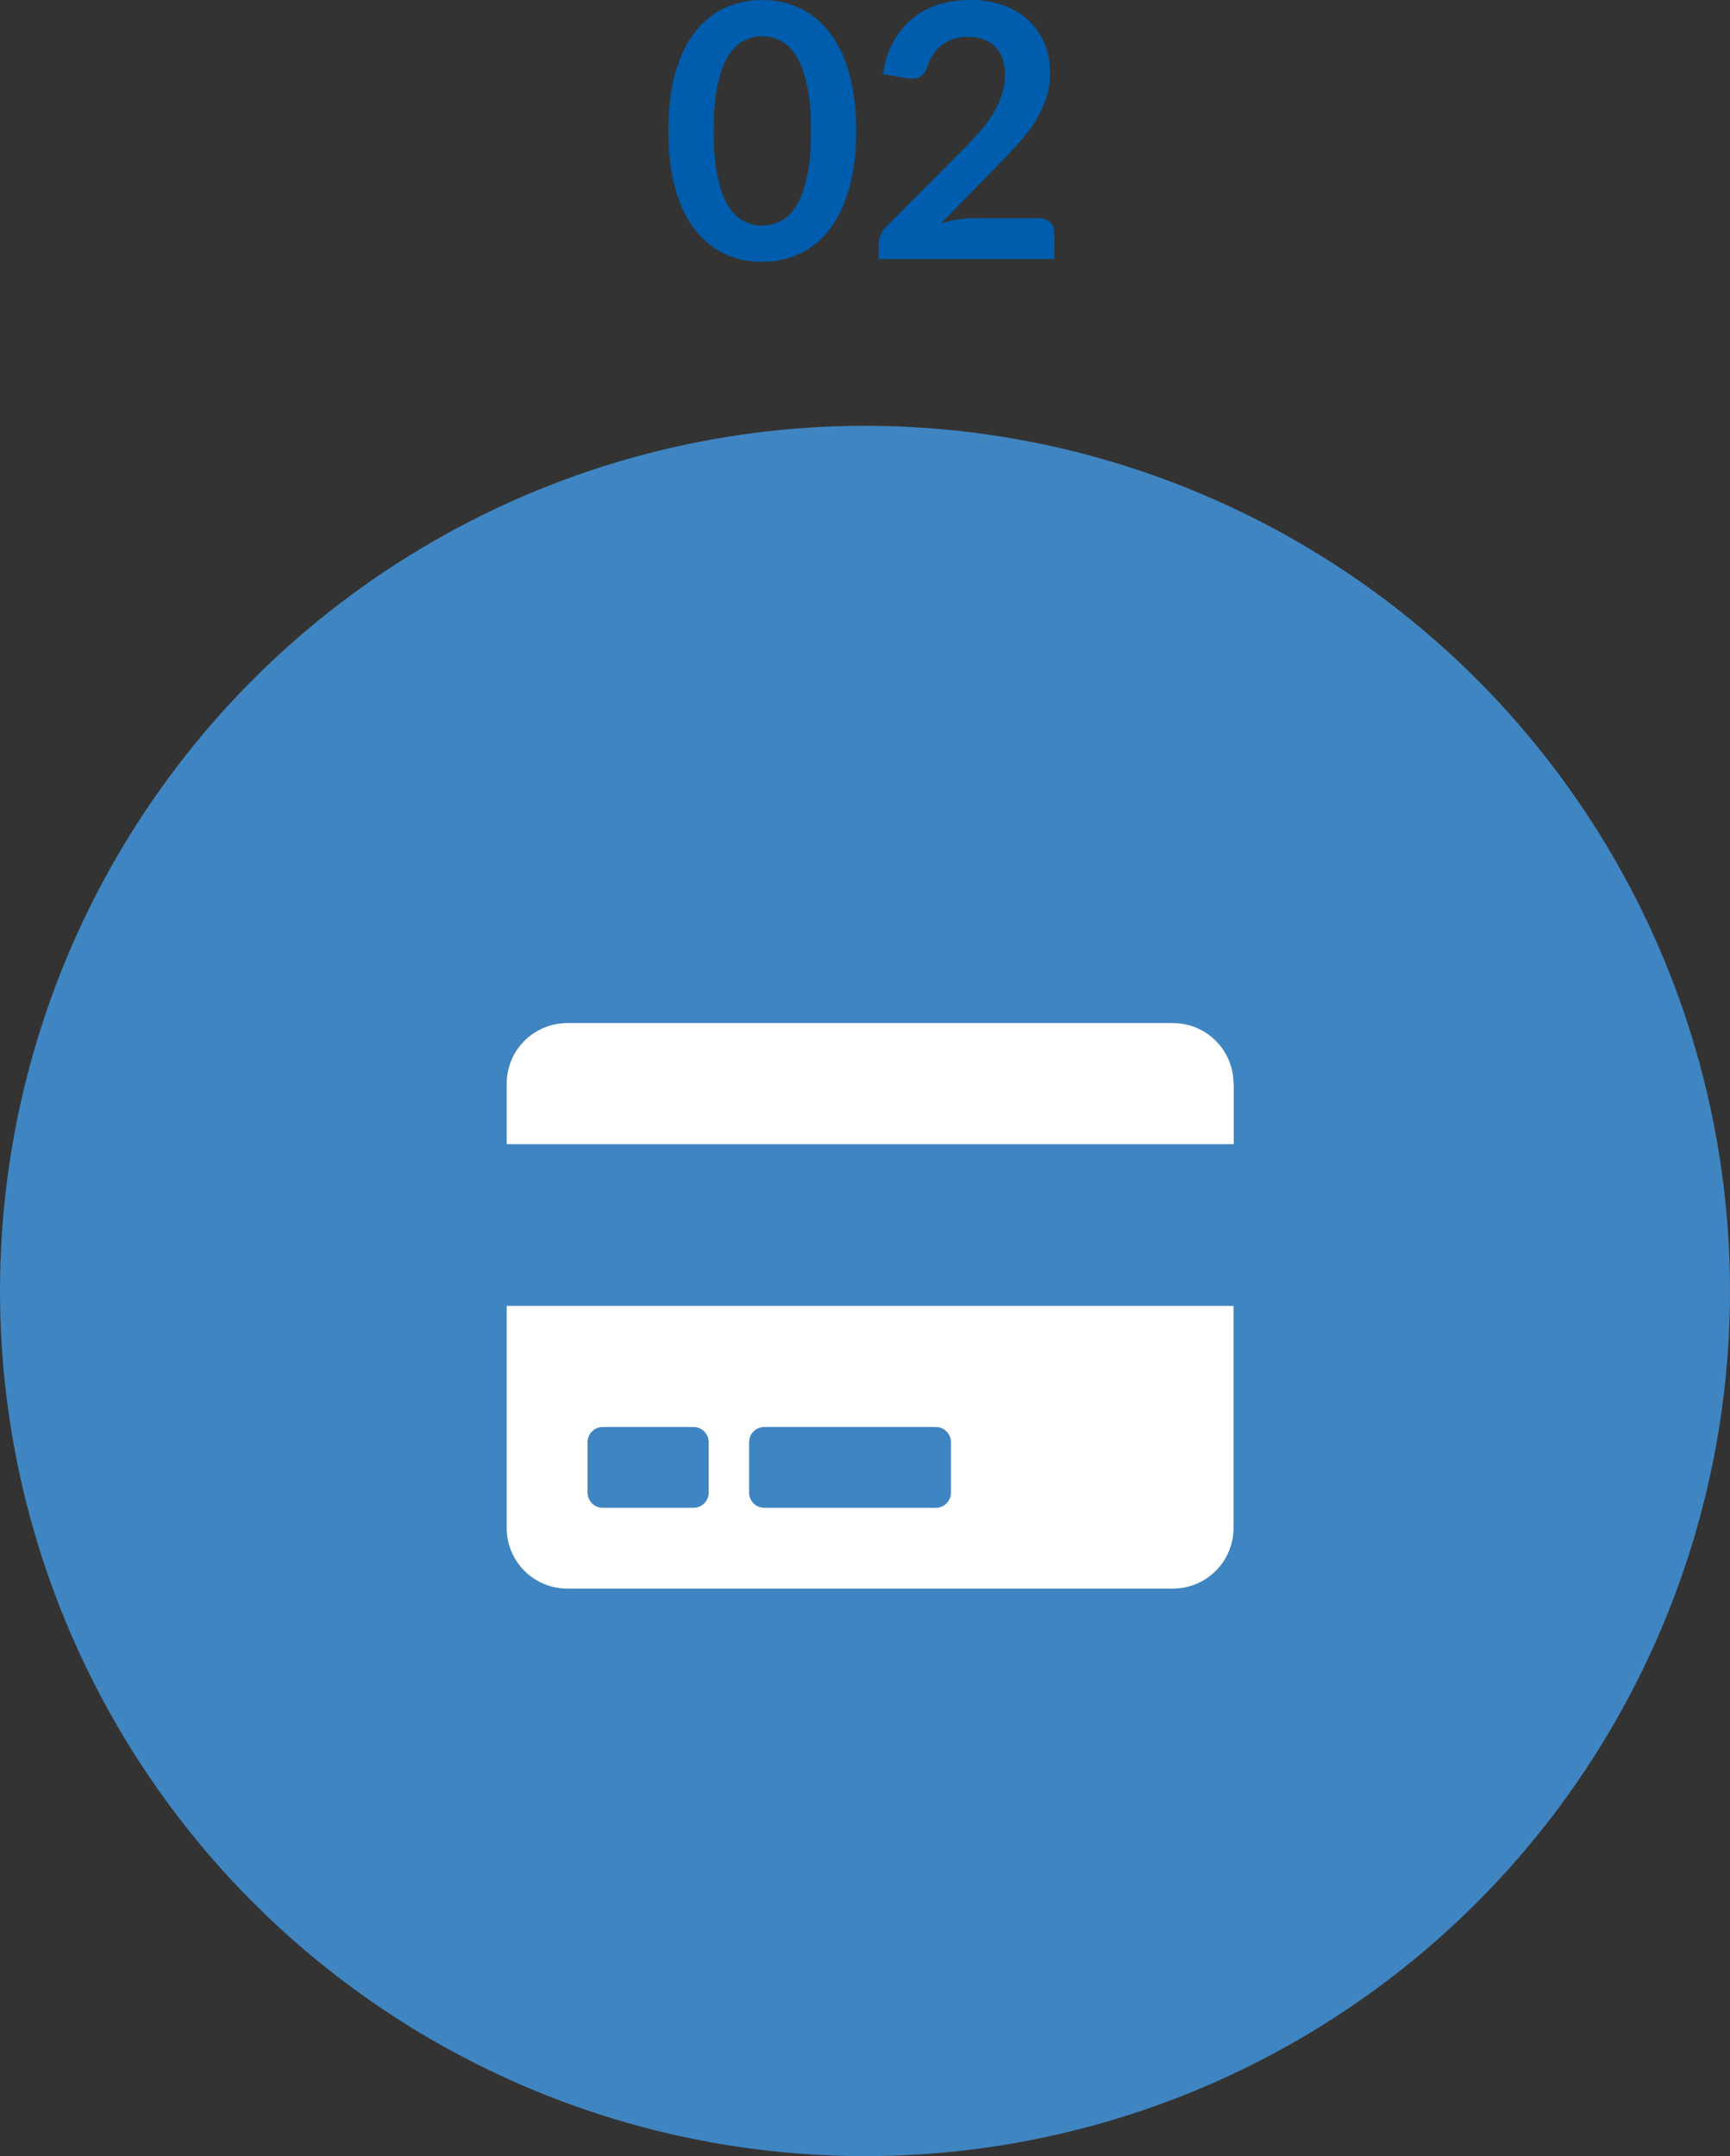 <?xml version="1.0" encoding="UTF-8"?><svg id="_レイヤー_2" xmlns="http://www.w3.org/2000/svg" xmlns:xlink="http://www.w3.org/1999/xlink" viewBox="0 0 166 206.85"><rect x="0" y="0" width="166" height="206.85" fill="#333333" stroke="none"/><defs><clipPath id="clippath"><rect x="45" y="85.85" width="77" height="77" fill="none" stroke-width="0"/></clipPath></defs><g id="_レイヤー_1-2"><g id="_グループ_30675"><g id="_グループ_30677"><circle id="_楕円形_1530" cx="83" cy="123.85" r="83" fill="#3f85c1" stroke-width="0"/><g clip-path="url(#clippath)"><g id="_マスクグループ_100"><path id="Icon_awesome-credit-card" d="M48.62,146.59c0,3.21,2.6,5.81,5.81,5.81h58.12c3.21,0,5.81-2.6,5.81-5.81v-21.31H48.62v21.31ZM71.88,138.35c0-.8.65-1.45,1.45-1.45h16.47c.8,0,1.45.65,1.45,1.45v4.85c0,.8-.65,1.45-1.45,1.45h-16.47c-.8,0-1.45-.65-1.45-1.45v-4.85ZM56.38,138.35c0-.8.65-1.45,1.45-1.45h8.72c.8,0,1.45.65,1.45,1.45v4.85c0,.8-.65,1.45-1.45,1.45h-8.72c-.8,0-1.45-.65-1.45-1.45v-4.85ZM118.38,103.96v5.81H48.62v-5.81c0-3.21,2.6-5.81,5.81-5.81h58.12c3.21,0,5.81,2.6,5.81,5.81Z" fill="#fff" stroke-width="0"/></g></g></g><g id="_02" isolation="isolate"><g isolation="isolate"><path d="M82.15,12.56c0,2.14-.23,4-.69,5.58-.46,1.58-1.09,2.89-1.9,3.92s-1.77,1.8-2.87,2.3c-1.11.5-2.3.76-3.58.76s-2.47-.25-3.56-.76c-1.09-.5-2.04-1.27-2.85-2.3s-1.43-2.34-1.89-3.92c-.45-1.58-.68-3.44-.68-5.58s.23-4.02.68-5.59c.45-1.58,1.08-2.88,1.89-3.91s1.75-1.8,2.85-2.3c1.09-.5,2.28-.76,3.56-.76s2.47.25,3.58.76c1.1.5,2.06,1.27,2.87,2.3s1.45,2.33,1.9,3.91.69,3.44.69,5.59ZM77.82,12.56c0-1.78-.13-3.25-.39-4.42s-.61-2.1-1.04-2.79c-.44-.69-.94-1.18-1.5-1.45-.57-.28-1.16-.42-1.77-.42s-1.18.14-1.74.42c-.56.28-1.06.76-1.49,1.45s-.77,1.62-1.03,2.79-.38,2.64-.38,4.42.13,3.25.38,4.42c.25,1.17.6,2.1,1.03,2.79s.93,1.18,1.49,1.45c.56.28,1.14.42,1.74.42s1.2-.14,1.77-.42c.57-.28,1.07-.76,1.5-1.45.44-.69.78-1.62,1.04-2.79.26-1.17.39-2.64.39-4.42Z" fill="#005dad" stroke-width="0"/><path d="M99.68,20.94c.45,0,.81.13,1.08.38.27.25.4.59.4,1.01v2.52h-16.86v-1.39c0-.28.06-.58.18-.89.12-.31.31-.59.57-.84l7.46-7.48c.62-.63,1.18-1.24,1.67-1.82.49-.58.9-1.15,1.23-1.72.33-.57.58-1.14.76-1.73.18-.58.26-1.2.26-1.84,0-.59-.08-1.11-.25-1.56-.17-.45-.41-.82-.72-1.13-.31-.31-.69-.54-1.12-.69-.44-.15-.93-.23-1.47-.23-.5,0-.96.07-1.38.21-.43.14-.8.34-1.13.59-.33.25-.61.55-.83.89s-.4.71-.51,1.12c-.19.52-.44.87-.75,1.04-.31.17-.75.21-1.33.12l-2.21-.39c.17-1.18.5-2.21.99-3.1.49-.89,1.1-1.63,1.83-2.23s1.57-1.04,2.52-1.34c.95-.3,1.96-.45,3.05-.45s2.17.17,3.11.5c.94.33,1.75.81,2.41,1.42.67.61,1.19,1.35,1.56,2.21s.56,1.82.56,2.87c0,.91-.13,1.75-.4,2.52-.27.77-.62,1.51-1.07,2.21-.45.7-.97,1.38-1.57,2.04-.6.66-1.23,1.33-1.89,2.01l-5.54,5.66c.53-.16,1.06-.28,1.59-.37s1.03-.13,1.5-.13h6.31Z" fill="#005dad" stroke-width="0"/></g></g></g></g></svg>